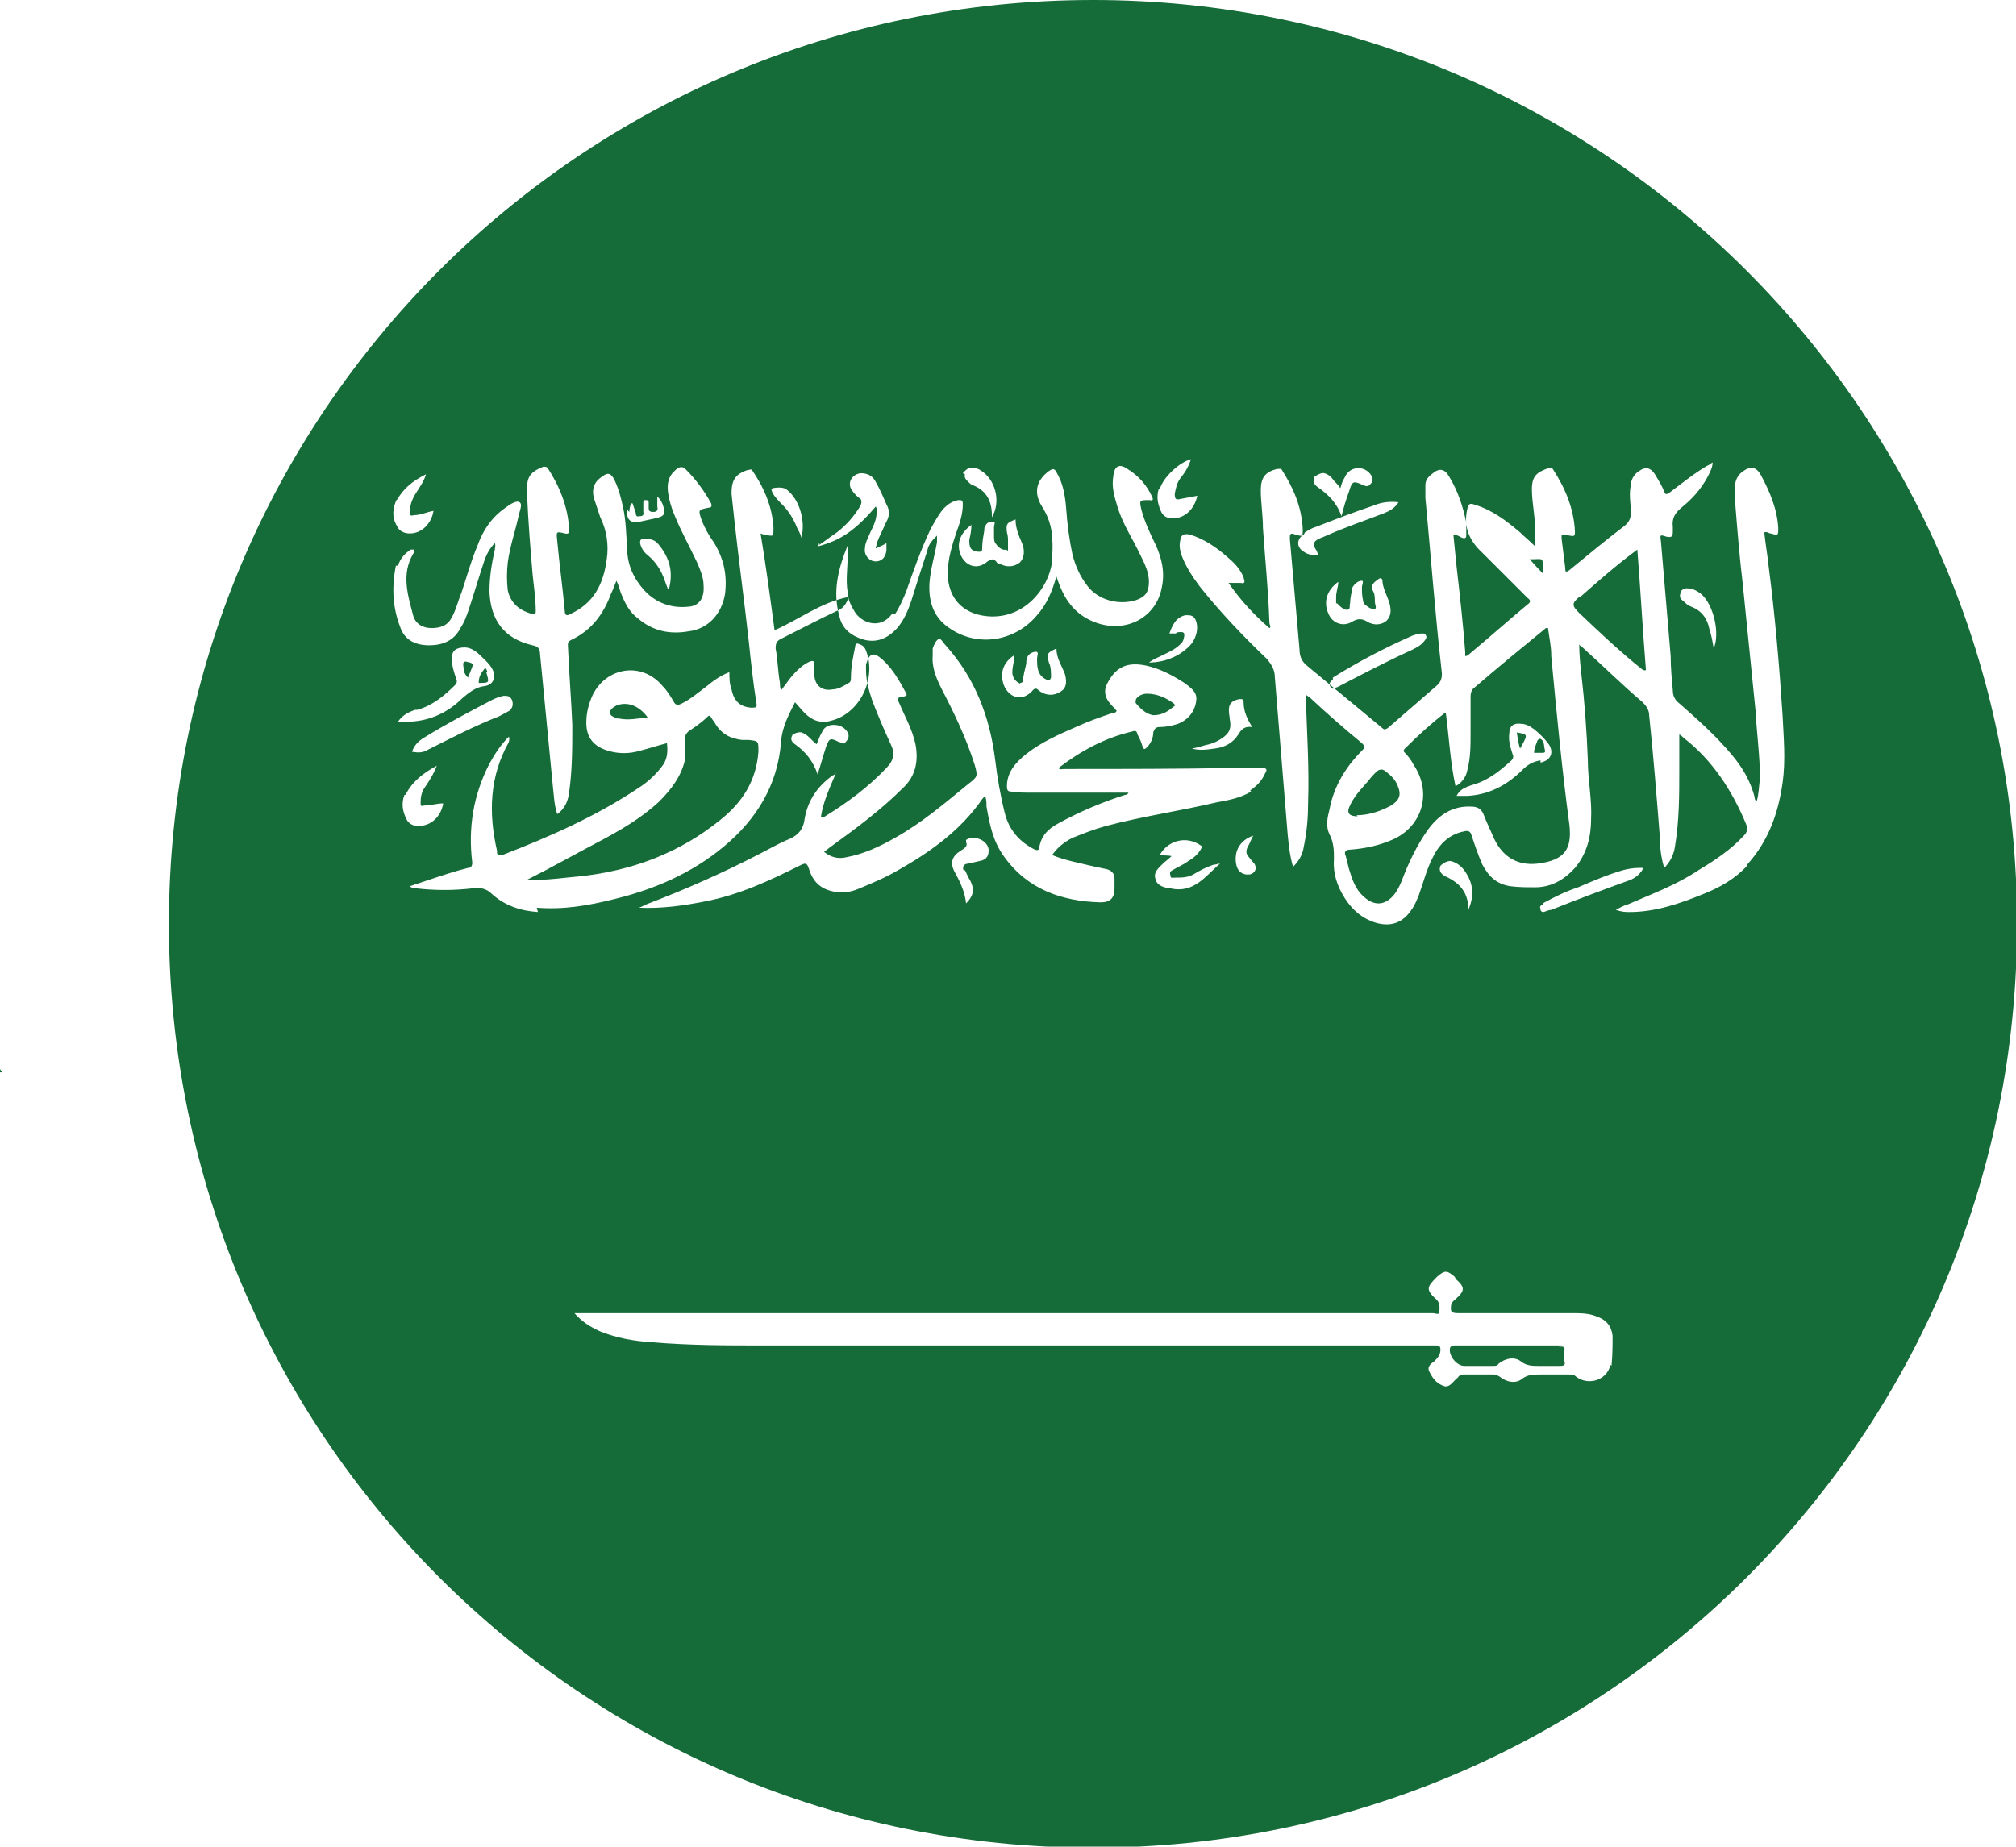 <?xml version="1.0" encoding="UTF-8"?>
<svg id="Layer_1" data-name="Layer 1" xmlns="http://www.w3.org/2000/svg" viewBox="0 0 18.74 17.17">
  <defs>
    <style>
      .cls-1 {
        fill: none;
      }

      .cls-2 {
        fill: #156c39;
      }
    </style>
  </defs>
  <path class="cls-2" d="m0,9.94s.01.02.02.03c0,0-.01,0-.02,0v-.03Z"/>
  <path class="cls-2" d="m14.52,12.51c-.16,0-.32,0-.49,0h-.51s-.03,0-.04.02c-.02.07.06.17.13.17.09,0,.18,0,.27,0,.02,0,.04,0,.05-.02.06-.05.15-.07.21-.02.05.04.11.04.16.04.06,0,.13,0,.19,0,.04,0,.07,0,.05-.05,0-.03,0-.06,0-.08.01-.05,0-.05-.05-.05"/>
  <path class="cls-2" d="m7.05,6.98c0-.09,0-.09-.09-.1-.02,0-.04,0-.06,0-.1-.01-.19-.05-.25-.15-.01-.02-.03-.04-.04-.06-.01-.02-.02-.02-.04,0-.05.05-.11.09-.17.13-.02.02-.03.03-.03.06,0,.06,0,.12,0,.19-.03.16-.13.29-.24.4-.17.16-.38.28-.59.39-.21.11-.42.23-.64.34h.1c.12,0,.25-.02.37-.03.5-.05.95-.22,1.33-.53.2-.16.33-.36.35-.63"/>
  <path class="cls-2" d="m14.22,5.2s.07.08.12.13c0-.16.02-.13-.12-.13"/>
  <path class="cls-2" d="m4.35,6.3s.03-.07.04-.1c.01-.03,0-.03-.02-.04-.02,0-.05-.02-.06,0-.01.01,0,.04,0,.06,0,.02.01.05.04.08"/>
  <path class="cls-2" d="m4.53,6.25s0-.02-.02-.04c-.04.05-.06.08-.06.14.1,0,.1,0,.07-.1"/>
  <path class="cls-2" d="m12.61,7.58c.1,0,.21-.03.32-.09.08-.05.1-.1.06-.19-.02-.05-.06-.09-.1-.12q-.05-.05-.1,0s-.05.05-.07.08c-.07.08-.14.15-.18.25q-.03.08.08.08"/>
  <path class="cls-2" d="m5.73,6.56s-.06.03-.06.06c0,.04.03.04.06.06,0,0,.02,0,.02,0,.09.02.18,0,.27-.01-.08-.11-.19-.15-.29-.11"/>
  <path class="cls-2" d="m15.94,6.03s0,0-.01,0c-.01-.06-.02-.12-.04-.18-.02-.1-.07-.17-.17-.21-.03-.01-.05-.03-.07-.05-.03-.02-.04-.04-.03-.07,0-.03.03-.05.06-.05.05,0,.09.02.13.05.12.1.18.37.12.51m.31,2.02c-.11.12-.25.2-.4.26-.22.09-.45.17-.69.17-.04,0-.07,0-.13-.02.04-.02.07-.04.11-.05.23-.1.45-.18.66-.32.15-.09.3-.19.42-.32.03-.03.04-.06.02-.11-.13-.31-.31-.59-.58-.8-.01-.01-.03-.03-.04-.03,0,.11,0,.21,0,.32,0,.24,0,.48-.04.72-.01.07-.04.14-.1.2-.03-.1-.04-.19-.04-.28-.03-.38-.06-.76-.1-1.14,0-.05-.03-.09-.06-.12-.2-.17-.38-.35-.57-.52,0,0-.01,0-.02-.02,0,.1.01.19.02.28.03.26.05.53.06.8,0,.18.04.37.03.55,0,.16-.04.32-.15.45-.1.11-.22.18-.37.18-.08,0-.15,0-.23-.01-.13-.02-.2-.09-.26-.2-.04-.09-.07-.18-.1-.27-.01-.04-.03-.05-.07-.04-.15.03-.24.13-.3.26-.05.1-.08.22-.12.33-.02.05-.04.1-.07.14-.08.12-.19.16-.33.12-.13-.04-.22-.12-.29-.23s-.11-.23-.1-.36c0-.08,0-.15-.04-.23-.04-.08-.02-.16,0-.24.04-.21.15-.39.3-.54.03-.03.03-.04,0-.07-.17-.14-.33-.28-.49-.43,0,0-.02-.01-.03-.02,0,.03,0,.05,0,.07.01.3.03.61.02.92,0,.14-.01.28-.04.42-.01.07-.04.13-.1.19-.03-.1-.04-.2-.05-.3-.04-.49-.08-.98-.12-1.47,0-.06-.03-.11-.07-.16-.22-.21-.44-.44-.63-.68-.06-.08-.12-.17-.16-.27-.02-.05-.03-.1-.02-.15.01-.06.03-.07.09-.06.13.04.25.12.35.21.06.05.12.11.15.19.01.04.02.06-.03.05-.03,0-.07,0-.11,0,.11.16.24.3.38.42.02-.01,0-.03,0-.05-.01-.3-.04-.59-.06-.88,0-.12-.02-.24-.02-.35,0-.12.04-.17.15-.2.02,0,.03,0,.04,0,.11.17.19.35.2.56,0,.07,0,.07-.07.05-.05-.02-.05,0-.05.04.03.34.06.69.09,1.03,0,.06.02.11.07.15.23.19.47.39.7.58.02.02.03.01.05,0,.15-.13.3-.26.45-.39.05-.04.06-.09.05-.15-.06-.53-.1-1.07-.15-1.6,0-.04,0-.08,0-.12,0-.05.03-.08.07-.11.06-.05.11-.04.15.03.08.13.13.28.16.43,0,.04,0,.08,0,.12,0,.02-.01.03-.04.02-.02-.01-.05-.03-.08-.03.01.1.02.2.03.3.03.26.06.53.08.79,0,.02,0,.04,0,.04.02,0,.03-.01.04-.02.18-.15.36-.31.54-.46.03-.02.03-.04,0-.06-.14-.14-.28-.28-.42-.42-.12-.11-.18-.24-.14-.41.01-.05.03-.05.06-.04.17.05.3.15.43.26.04.04.09.08.14.13,0-.06,0-.11,0-.16,0-.12-.03-.25-.03-.37,0-.13.05-.16.16-.2.02,0,.03,0,.04.02.11.17.19.36.2.57,0,.04,0,.05-.05.04-.08-.02-.08-.02-.07.06.01.08.02.16.03.24,0,.03,0,.05.04.02.17-.14.34-.28.51-.41.04-.03.06-.07.06-.12,0-.09-.02-.17,0-.26,0-.04.02-.08.05-.11.06-.05.12-.08.18.02.03.05.06.1.08.15.01.03.02.03.05.01.12-.09.23-.18.35-.25.01,0,.03-.02.05-.03,0,.05-.03.1-.05.14-.06.11-.14.2-.24.28-.06.05-.09.1-.08.18,0,.01,0,.02,0,.04,0,.05-.01.06-.06.05-.06-.02-.06-.02-.05.05.03.35.06.71.09,1.06,0,.11.01.21.02.32,0,.05.02.09.06.12.17.15.34.3.49.48.1.12.17.24.21.39,0,.01,0,.03.02.04.02-.07.02-.14.03-.21,0-.21-.03-.42-.04-.62-.04-.4-.08-.79-.12-1.19-.03-.25-.05-.5-.07-.75,0-.06,0-.11,0-.17,0-.04.02-.08.05-.11.06-.05.13-.09.19.02.08.15.15.31.16.49,0,.07,0,.07-.07.05-.02,0-.03-.02-.06-.01.01.1.03.21.04.31.06.46.1.93.13,1.39.01.21.03.42,0,.63-.04.28-.13.54-.33.76m-1.9.36c.11-.06.21-.11.33-.15.14-.06.28-.12.42-.16.04-.01.09-.02.14-.02.01,0,.03,0,.04,0,0,.02-.01.03-.02.04-.02.03-.05.05-.09.07-.25.09-.49.18-.74.28-.02,0-.04.01-.07.02-.03,0-.03-.02-.03-.03-.01-.02,0-.03.02-.04m-.95-.36s.06-.06.11-.04c.06.02.1.06.13.11.07.11.07.22.02.34,0-.16-.08-.25-.21-.31-.04-.02-.07-.05-.05-.1m1.58,4.64c-.03.14-.2.2-.32.11-.02-.02-.04-.02-.07-.02-.08,0-.17,0-.26,0-.06,0-.12,0-.17.04-.06.05-.15.03-.21-.02-.02-.01-.03-.02-.05-.02-.09,0-.18,0-.28,0-.02,0-.04,0-.06.03,0,0,0,0,0,0-.04.03-.07.09-.12.08-.07-.02-.11-.07-.14-.13-.03-.05.01-.08.04-.1.03-.03.06-.06.06-.11,0-.03-.01-.04-.04-.04-.13,0-.26,0-.39,0-1.27,0-2.53,0-3.8,0-.69,0-1.38,0-2.07,0-.34,0-.68,0-1.03-.03-.17-.01-.33-.04-.48-.1-.09-.04-.17-.09-.24-.17h.09c2.63,0,5.26,0,7.89,0,.02,0,.06.02.06-.01,0-.03.01-.07-.02-.11-.11-.1-.1-.12,0-.22.07-.06.09-.06.16,0,0,0,.01.01.01.02.09.08.09.11,0,.19-.01.01-.03.02-.04.05-.01.07,0,.08.07.08h1.05c.08,0,.16,0,.23.03.09.03.14.09.15.18,0,.09,0,.18-.01.28m-9.98-4.22c-.16-.01-.31-.06-.43-.17-.05-.05-.11-.06-.18-.05-.17.02-.35.02-.52,0-.02,0-.04,0-.06-.02.06-.02.12-.04.18-.06.12-.04.24-.08.36-.11.03,0,.04-.02.04-.05-.04-.32.01-.63.16-.92.05-.09.1-.17.18-.25.01.02,0,.04,0,.05-.18.32-.19.66-.11,1.01,0,.03,0,.05.05.04.44-.17.87-.36,1.26-.62.08-.05.16-.12.22-.2.05-.06.06-.13.05-.22-.08.02-.17.05-.25.07-.1.03-.2.03-.3,0-.13-.04-.2-.12-.2-.26,0-.09.02-.17.06-.26.13-.26.46-.31.65-.08.04.04.07.09.1.14.02.04.04.04.08.02.08-.04.15-.1.23-.16.06-.05.13-.1.21-.13,0,.05,0,.11.02.16.02.1.07.16.18.17.05,0,.06,0,.05-.05-.03-.19-.05-.38-.07-.57-.04-.36-.09-.73-.13-1.09-.01-.1-.02-.19-.03-.28,0-.12.03-.18.15-.22.02,0,.03-.01.04,0,.11.16.19.34.2.54,0,.08,0,.08-.08.06,0,0-.02,0-.04-.01.05.3.09.6.13.9.23-.1.43-.26.69-.31-.02.06-.05.11-.11.13-.17.08-.34.17-.52.26-.04.02-.05.04-.05.09.02.1.02.21.04.32,0,.02,0,.04.01.07.03-.04.06-.08.09-.12.05-.06.11-.12.18-.15.03-.01.04,0,.04.02,0,.03,0,.07,0,.1,0,.1.07.16.17.14.05,0,.1-.03.15-.06.02-.01.02-.03.02-.05,0-.1.02-.19.04-.29,0-.03.02-.03.04-.02.03.01.05.03.06.06.1.25-.05.58-.32.65-.1.03-.18,0-.25-.07-.03-.03-.06-.07-.09-.1-.06.12-.12.23-.13.37-.03.4-.23.72-.53.97-.3.25-.65.4-1.02.49-.24.06-.47.1-.72.08m-1.22-1.05c.06-.12.16-.2.29-.27-.03.08-.07.14-.11.2-.03.04-.04.09-.04.14,0,.03,0,.04.03.03.06,0,.12-.02.18-.02-.02.12-.11.21-.23.21-.05,0-.09-.02-.11-.06-.04-.08-.05-.15-.02-.23m.12-.79c.14-.04.25-.13.35-.23.02-.02.02-.04.01-.06-.02-.06-.04-.12-.04-.19,0-.07.04-.1.12-.1.05,0,.1.03.14.07.04.04.08.07.11.12.05.08.02.16-.07.17-.08.01-.14.06-.2.11-.15.15-.34.23-.56.22,0,0-.02,0-.04,0,.04-.06.1-.09.16-.11m.89,0s-.07.04-.11.06c-.23.09-.44.2-.66.31-.05.03-.09.03-.15.02.02-.06.06-.1.11-.13.21-.13.42-.24.63-.35.04-.02.07-.03.11-.04.04,0,.06,0,.08.04.01.03.01.07-.02.09m-1.04-1.34c.02-.07.07-.12.12-.15,0,0,0,0,.01,0,0,0,0,0,.02,0,0,.01,0,.03-.01.04-.11.19-.05.38,0,.57.02.08.09.12.17.12.08,0,.15-.02.19-.1.04-.07.06-.16.09-.23.05-.15.09-.3.15-.44.05-.14.13-.26.26-.35.04-.03.1-.07.13-.05.03.02,0,.08-.01.13-.03.14-.08.28-.1.43-.01.09-.01.17,0,.26.03.13.12.19.23.22.03,0,.03-.01.03-.03,0-.12-.02-.24-.03-.35-.02-.24-.04-.48-.05-.72,0-.03,0-.06,0-.08,0-.11.05-.15.15-.19.02,0,.03,0,.04.01.11.17.19.36.2.57,0,.03,0,.05-.04.04-.08-.02-.08-.02-.07.07.02.22.05.43.07.65,0,.04.02.05.05.03.22-.1.31-.28.34-.51.02-.13,0-.27-.06-.39-.02-.06-.04-.12-.06-.18-.02-.08,0-.15.08-.2.05-.04.08-.03.11.03.04.08.06.16.08.25.03.13.03.26.04.39,0,.15.06.28.16.39.11.12.26.17.42.15.09-.01.14-.08.13-.2,0-.07-.03-.14-.06-.21-.07-.15-.15-.29-.21-.44-.03-.07-.05-.14-.06-.21-.01-.08,0-.15.07-.21.03-.03.07-.04.1,0,.09.09.17.2.23.31.01.03,0,.04-.02.04-.1.02-.1.02-.07.11.03.08.07.15.12.22.09.15.12.3.1.47-.03.19-.16.33-.34.35-.17.03-.33,0-.47-.12-.08-.06-.12-.14-.16-.24-.01-.03-.02-.07-.04-.11-.02.05-.03.08-.05.12-.07.19-.18.34-.37.43-.04.02-.03.04-.03.07.01.24.03.48.04.72,0,.21,0,.42-.03.63-.01.08-.04.15-.11.2-.03-.09-.03-.17-.04-.25-.04-.41-.08-.83-.12-1.24,0-.05-.02-.07-.07-.08-.26-.06-.39-.23-.4-.5,0-.13.02-.26.05-.39,0-.02.01-.03,0-.06-.05.05-.08.11-.1.17-.05.15-.09.29-.14.44-.02.06-.04.12-.08.18-.06.12-.17.16-.29.16-.13,0-.23-.05-.27-.17-.07-.18-.08-.37-.04-.57m.01-.61c.06-.11.15-.18.27-.24-.02.07-.06.12-.09.17-.04.06-.06.12-.06.18,0,.03,0,.04.04.03.06,0,.12-.03.18-.04-.02.12-.11.21-.22.21-.05,0-.1-.02-.12-.07-.05-.08-.04-.17,0-.25m2.52.84s-.02-.05-.03-.08c-.03-.09-.08-.17-.15-.23-.04-.03-.07-.07-.08-.12,0-.02,0-.03.02-.04.06,0,.11,0,.15.05.1.12.14.25.1.41m-.37-.71s0-.05.02-.08c0,0,0,0,.01,0,.01.03.02.06.03.09,0,.01,0,.04.03.03.02,0,.05,0,.04-.04,0-.03,0-.05,0-.08,0-.02,0-.03.02-.03.01,0,.03,0,.03.02,0,.02,0,.03,0,.05,0,.02,0,.04.04.04.03,0,.05-.01.04-.05,0-.03,0-.06,0-.09.03.02.04.05.05.07.03.09.02.11-.07.13-.05.01-.09.02-.14.03-.09.02-.13-.02-.12-.11m1.35-.2s.09-.02.13.01c.12.09.18.29.14.45-.01-.04-.03-.07-.04-.09-.03-.08-.08-.16-.14-.22-.03-.03-.07-.07-.09-.11,0-.01-.02-.03,0-.03m.43.52c.06-.04.11-.08.17-.12.09-.07.16-.15.22-.25.01-.03.01-.04,0-.06-.03-.02-.06-.05-.08-.08-.05-.07,0-.15.08-.16.06,0,.11.02.14.08.04.07.07.14.1.21.03.05.03.11,0,.16-.02.04-.04.09-.06.13-.02.04-.03.07-.04.12.04-.02.07-.03.1-.05,0,.03,0,.05,0,.07-.01.07-.05.1-.1.1-.06,0-.11-.06-.1-.12,0-.05.03-.1.05-.15.03-.06.06-.12.06-.2,0-.01,0-.03-.01-.04-.11.13-.23.25-.39.32-.05.02-.1.04-.15.05,0-.02.01-.02.02-.03m.7.66c.04-.06.07-.13.1-.2.07-.2.14-.4.23-.59.04-.07.07-.13.12-.19.04-.04.08-.07.14-.08.03,0,.04,0,.04.04,0,.09-.03.18-.06.26-.04.12-.08.25-.08.38,0,.23.14.38.37.4.34.03.57-.26.6-.51,0-.07.01-.14,0-.21,0-.11-.04-.22-.1-.31-.07-.12-.05-.23.07-.32.03-.02.05-.03.07.01.06.1.08.21.09.33.01.15.03.3.06.44.03.11.07.2.14.29.1.13.29.18.45.13.09-.03.12-.08.12-.17,0-.09-.04-.17-.08-.25-.07-.15-.16-.28-.21-.44-.03-.1-.06-.19-.04-.3.01-.09.06-.11.13-.06.1.06.18.15.23.26.01.02.01.04-.02.03h-.01c-.09,0-.09,0-.07.09.03.11.08.22.13.32.06.13.09.26.06.4-.05.28-.33.43-.61.33-.14-.05-.24-.14-.31-.28-.02-.04-.04-.09-.06-.15-.04.14-.09.26-.18.36-.2.24-.54.3-.8.13-.16-.1-.21-.25-.2-.43.01-.13.05-.26.07-.38,0-.02,0-.04,0-.06-.04.04-.08.08-.09.14-.05.15-.1.31-.15.47-.03.09-.07.18-.13.25-.1.11-.22.15-.36.09-.1-.04-.16-.11-.18-.21-.06-.22-.01-.43.08-.65.01.04,0,.06,0,.09,0,.12-.02.23,0,.35,0,.06.03.12.06.17.06.11.24.18.35.03m.66-1.31s.04-.05.07-.05c.03,0,.06,0,.09.02.14.08.2.29.11.44,0-.01,0-.02,0-.02,0-.13-.05-.23-.18-.28-.01,0-.03-.02-.04-.03-.02-.02-.04-.04-.03-.07m.4.71s0-.05,0-.08c0-.03,0-.06-.01-.09-.01-.08,0-.09.08-.12,0,.08.03.15.06.22.03.07.02.14-.02.18-.05.04-.12.05-.19.01-.01,0-.02,0-.03-.02-.03-.03-.05-.02-.08,0-.09.08-.2.05-.25-.06-.04-.1-.01-.2.1-.28,0,.05-.01.1-.02.14,0,.07.01.1.08.11.03,0,.04,0,.04-.03,0-.06.01-.11.02-.17,0-.02,0-.03.01-.04.01-.03.04-.04.07-.04.03,0,.01.03.01.05,0,.03,0,.06,0,.09,0,.02,0,.05.02.07.02.03.06.06.09.05m.13,1.24s.03,0,.03-.02c0-.05.02-.11.03-.16,0-.02,0-.04.01-.06.01-.03.05-.05.08-.05.03,0,.01.04.01.06,0,.08,0,.16.09.2.03.01.03,0,.04-.02,0-.05,0-.1-.02-.14-.02-.08-.02-.09.07-.13,0,.09.05.16.08.24.02.08.01.13-.04.16-.06.04-.13.04-.19,0-.03-.02-.04-.05-.08,0-.12.12-.25.02-.27-.1-.02-.1.02-.18.11-.24,0,.05-.02.11-.02.16,0,.05.03.09.08.11m-2.14.48s.06-.04.1-.03c.06.02.09.07.14.11.02-.04.03-.08.05-.11.02-.05.06-.07.11-.07.05,0,.1.02.13.07.02.04,0,.07-.02.09-.02.03-.04,0-.06,0-.08-.04-.09-.04-.12.04-.03.09-.05.17-.08.26,0,0,0,0,0,0-.04-.12-.11-.21-.21-.28-.03-.02-.05-.05-.02-.09m1.6,1.26s.03.07.05.1c.04.08.03.14-.04.21-.01-.11-.06-.21-.11-.3-.04-.08-.02-.14.06-.19.03-.02.07-.04.05-.08,0,0,0-.02,0-.02.07-.05.2,0,.21.09,0,.05-.01.08-.06.1-.04.01-.09.02-.13.03-.04,0-.06.03-.04.07m1.82-.15c.08-.14.25-.18.38-.09.02.01.01.02,0,.04-.03.05-.07.08-.12.11-.04.03-.09.05-.14.08-.02.01-.03.02-.02.05,0,.03.02.02.04.02.07,0,.13,0,.19-.04.05-.03.11-.06.17-.08.02,0,.04-.01.06-.01-.13.11-.24.28-.46.23,0,0,0,0-.01,0-.06-.01-.12-.03-.13-.09-.02-.06.03-.1.07-.14.02-.02.05-.04.08-.07-.04-.01-.08,0-.12-.02m.86-.58c-.1.06-.21.08-.32.1-.34.08-.69.13-1.03.22-.11.03-.21.07-.31.11-.08.04-.14.09-.19.16.12.05.24.07.36.1.05.01.09.02.14.03.05.01.08.04.08.09,0,.03,0,.06,0,.09,0,.09-.04.13-.13.13-.36-.01-.68-.12-.9-.43-.1-.14-.13-.29-.16-.46,0-.03,0-.06-.01-.09-.02,0-.02.01-.03.02-.2.29-.48.49-.78.66-.12.07-.24.12-.36.17-.09.04-.18.05-.28.02-.1-.03-.16-.1-.19-.2-.02-.06-.03-.06-.09-.03-.28.14-.56.27-.87.33-.2.04-.41.07-.62.06.03-.01.06-.03.09-.04.34-.13.68-.28,1.01-.45.1-.05.2-.11.3-.15.09-.04.13-.1.14-.19.03-.17.12-.3.26-.4,0,0,.01,0,.03-.02-.06.14-.12.27-.14.41.02,0,.03,0,.04-.01.21-.13.4-.27.57-.45.07-.07.08-.14.04-.22-.06-.13-.12-.27-.17-.4-.03-.09-.06-.19-.06-.29,0-.02,0-.03,0-.05.03-.11.07-.12.15-.05.1.09.16.2.22.31.02.03,0,.03-.03.04-.05,0-.05.02-.03.06.05.12.12.24.15.38.03.16,0,.3-.12.41-.2.2-.43.37-.65.53-.03.02-.05.04-.08.06.06.05.13.07.21.05.16-.03.31-.1.45-.18.25-.14.46-.32.68-.5.09-.07.09-.07.06-.18-.08-.25-.19-.48-.31-.71-.05-.1-.09-.2-.08-.31,0-.02,0-.04,0-.06.01-.03.03-.08.06-.09.02,0,.04.04.06.06.27.3.41.66.46,1.06.02.17.05.34.09.5.04.16.14.27.28.34.03.01.04,0,.04-.02.02-.11.08-.17.17-.22.2-.11.41-.2.63-.27.01,0,.02,0,.03-.02-.01,0-.03,0-.04,0-.29,0-.59,0-.88,0-.05,0-.11,0-.17-.01-.03,0-.04-.01-.04-.05,0-.13.08-.22.18-.3.14-.11.3-.18.46-.25.11-.05.22-.09.34-.13.01,0,.03,0,.04-.02-.02-.03-.05-.05-.07-.08-.04-.05-.05-.11-.02-.17.08-.16.19-.21.37-.17.13.03.24.09.35.16.05.04.12.08.11.16-.01.1-.07.18-.17.22-.06.02-.12.03-.17.03-.04,0-.05.02-.06.05,0,.05-.02.1-.06.14-.02.02-.03.02-.04-.01-.01-.04-.03-.08-.05-.12,0-.02-.02-.03-.04-.02-.26.06-.48.18-.69.34.01.02.03.01.05.01.53,0,1.07,0,1.6-.01.08,0,.16,0,.24,0,.05,0,.05.02.03.05-.03.07-.08.12-.14.16m-.01.62s.03.04.05.06c.03.05,0,.09-.04.1-.07.01-.12-.03-.13-.1-.02-.12.04-.22.16-.26-.02.03-.03.07-.05.1-.02.04-.02.07.01.1m-.18-1.3c-.02-.11,0-.15.09-.17.03,0,.04,0,.04.03,0,.08.03.15.08.23-.07-.01-.1.02-.13.07-.05.08-.13.12-.22.13-.07.01-.14.02-.21,0,.06-.01.11-.03.16-.04.04-.01.08-.03.11-.05.08-.05.1-.1.08-.19m-.5-.79s-.04,0-.06,0c.03-.08.06-.15.15-.17.05,0,.08,0,.1.06.02.07,0,.14-.04.2-.09.11-.24.18-.4.18.04-.03.07-.04.11-.06.06-.03.11-.05.16-.09.02-.02.04-.03.05-.06.02-.07.01-.08-.06-.07m-.16-1.33c.03-.11.18-.25.29-.28-.02.07-.06.13-.1.18-.03.04-.04.09-.05.14,0,.05.01.06.05.05.05-.01.11-.02.16-.03-.03.13-.12.21-.23.21-.05,0-.09-.02-.11-.07-.03-.07-.04-.13-.02-.2m1.36.4s.06-.04.1-.05c.18-.07.36-.14.54-.2.07-.03.15-.04.23-.03-.03.05-.08.08-.13.1-.18.07-.36.13-.54.21-.04.02-.09.03-.11.06-.03.04.03.07.03.12-.05,0-.09,0-.13-.03-.07-.04-.07-.12,0-.16m.09-.53s.06-.05.1-.04c.04.01.07.04.09.07.02.02.04.04.06.07.01-.04.02-.07.04-.1.04-.1.17-.12.24-.03.02.03.03.06,0,.09-.02.03-.05.02-.07.01-.09-.04-.1-.04-.13.06-.03.08-.05.15-.07.23-.04-.12-.12-.2-.22-.27-.03-.02-.05-.05-.03-.08m.17,1.85c.24-.15.49-.28.74-.39.03-.01.06-.02.09-.02.02,0,.03,0,.04.03,0,.01-.01.03-.02.04-.03.04-.07.06-.11.08-.24.11-.47.23-.7.35-.02,0-.04.03-.06,0-.02-.03-.01-.05.02-.07m.04-.71s.05.06.09.06c.04,0,.02-.04.03-.06,0-.04.01-.09.02-.13,0-.01,0-.02.01-.03.02-.03.05-.05.08-.05.02,0,0,.04,0,.06,0,.04,0,.08.01.12,0,.02.01.04.03.05.02.02.06.04.08.03.02,0,0-.04,0-.07,0-.03,0-.07-.02-.1-.02-.06.02-.08.06-.11.02-.01.02,0,.03.01,0,.07.04.14.06.2.02.06.03.13-.02.18-.04.04-.12.05-.18.01-.05-.03-.09-.03-.14,0-.08.05-.18.02-.22-.07-.05-.11-.02-.22.09-.3,0,.05-.02.09-.02.14,0,.02,0,.04,0,.06M10.16,0C5.41,0,1.57,3.84,1.57,8.59s3.84,8.59,8.59,8.59,8.59-3.84,8.59-8.59S14.9,0,10.16,0"/>
  <path class="cls-2" d="m10.72,6.65c.09,0,.14-.04.19-.08.02-.01.01-.02,0-.03-.07-.05-.15-.09-.25-.09-.04,0-.08.02-.1.05,0,.01-.01.03,0,.04.05.06.1.1.16.11"/>
  <path class="cls-2" d="m14.68,5.55c-.07.06-.07.08,0,.15.19.18.38.36.58.52,0,0,.02.02.04.01-.03-.37-.05-.74-.08-1.12-.19.14-.36.29-.53.44"/>
  <path class="cls-2" d="m14.31,6.87s-.02.01-.02.02c-.01.03-.03.07-.03.11.03,0,.05,0,.07,0,.02,0,.04,0,.03-.03-.01-.03,0-.08-.04-.1"/>
  <path class="cls-2" d="m14.1,6.81s.01.09.03.15c.08-.14.07-.13-.03-.15"/>
  <path class="cls-2" d="m14.32,7.07c-.07.01-.12.04-.17.09-.14.14-.31.23-.51.24-.02,0-.04,0-.07,0,0,0-.02,0-.03,0,.03-.06.08-.08.14-.1.15-.04.26-.13.37-.23.02-.02.02-.04.01-.06-.02-.06-.04-.13-.03-.19,0-.07.04-.1.11-.09.04,0,.08.02.12.05.05.04.09.08.13.13.06.08.03.16-.07.18m.1-1c0-.08-.02-.17-.03-.25,0,0-.02,0-.02,0-.22.18-.44.36-.66.55-.03.02-.04.05-.04.09,0,.11,0,.23,0,.34,0,.11,0,.23-.03.34-.01.06-.05.12-.11.15-.05-.23-.06-.46-.09-.68,0,0-.01,0-.01,0-.13.1-.25.21-.37.33-.02.02-.01.03,0,.04.03.03.06.07.08.11.17.25.09.56-.18.69-.13.06-.27.09-.41.1-.04,0-.06.02-.04.06.01.04.02.08.03.12.03.1.06.19.14.26.09.08.18.08.26,0,.04-.04.07-.1.09-.15.06-.16.14-.33.24-.47.1-.14.23-.23.41-.22.05,0,.09.02.11.07.03.08.07.16.1.23.08.17.22.25.4.23.26-.03.32-.14.3-.35-.07-.52-.12-1.05-.17-1.58"/>
  <path class="cls-1" d="m1.62,8.59c0,4.7,3.81,8.5,8.5,8.5s8.5-3.81,8.5-8.5S14.82.08,10.12.08,1.62,3.89,1.62,8.59"/>
</svg>